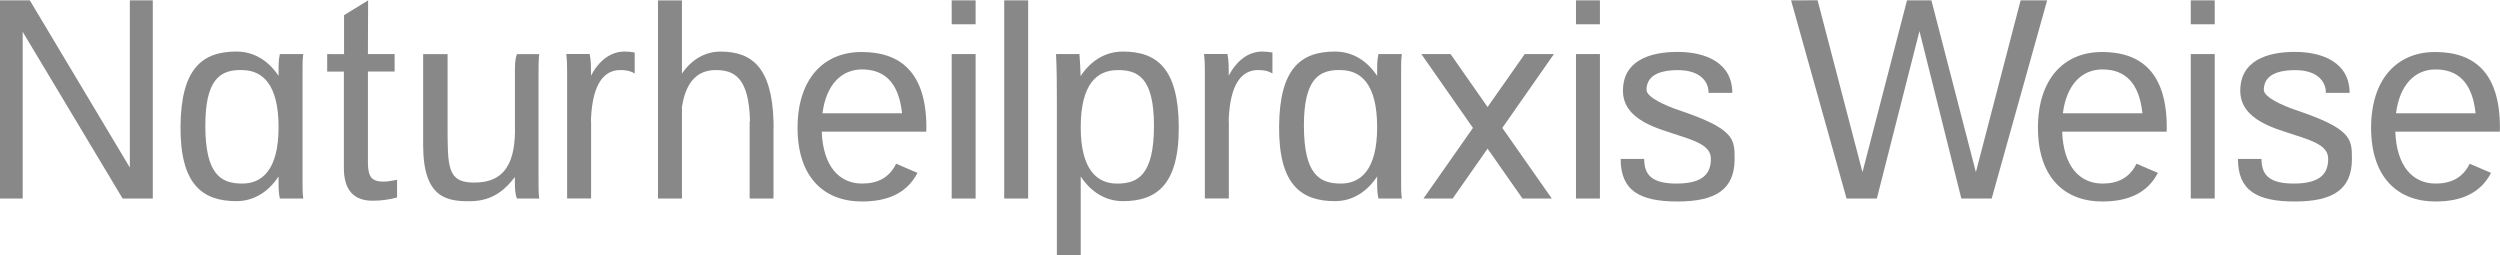 <?xml version="1.0" encoding="UTF-8" standalone="no"?>
<svg xmlns="http://www.w3.org/2000/svg" xmlns:xlink="http://www.w3.org/1999/xlink" width="658.1" height="67.2" version="1.1">
<defs>
 <path id="a" d="m0,13.57 c-8.89,0 -14.60,4.34 -14.72,19.69 -0.12,15.53 5.96,19.69 14.72,19.69 4.66,0 8.49,-2.53 11.09,-6.5 l0,1.31 c0,1.5 -0.01,2.93 0.34,4.5 l6.16,0 c-0.21,-1.59 -0.19,-3.01 -0.19,-4.5 l0,-13.75 0,-1.53 0,-13.72 c0,-1.49 -0.02,-2.95 0.19,-4.53 l-6.16,0 c-0.35,1.57 -0.34,3.04 -0.34,4.53 l0,1.22 C 8.51,16.06 4.69,13.57 0,13.57 z M 0.53,18.45 c0.32,-0.01 0.67,0 1,0 5.32,0.06 9.56,3.71 9.56,15.03 0,11.32 -4.4,14.91 -9.72,14.84 -5.32,-0.06 -9.56,-2.22 -9.56,-15.25 0,-12.1 3.89,-14.43 8.72,-14.63 z"/>
 <path id="e" d="m0,13.69 c-9.99,0.02 -16.81,7.11 -16.81,19.97 0,12.86 6.84,19.38 16.94,19.38 6.59,0 11.8,-2.06 14.63,-7.53 l-5.63,-2.41 c-1.83,3.77 -4.98,5.22 -8.94,5.22 -6.10,0 -10.29,-4.62 -10.63,-13.66 l15.88,0 5.41,0 6.22,0 c0.01,-0.34 0.03,-0.65 0.03,-1 l0,-0.09 c0,-14.23 -6.57,-19.9 -17.09,-19.88 z m0.13,4.59 c5.83,-0.02 9.71,3.34 10.56,11.53 l-20.94,0 c0.96,-7.46 4.93,-11.52 10.38,-11.53 z"/>
 <path id="i" d="m0,0.09 6.3,0 0,6.3 -6.3,0 z m0,14.14 6.3,0 0,38.03 -6.3,0 z"/>
 <path id="r" d="m0,13.57 c-3.74,0 -6.78,2.46 -8.84,6.34 l0,-0.66 c0,-1.66 0.01,-3.29 -0.34,-5.03 l-6.16,0 c0.21,1.76 0.22,3.38 0.22,5.03 l0,12.69 0,4.28 0,16.03 6.31,0 0,-20.31 -0.03,0 0,-0.5 c0.39,-9.73 3.63,-12.94 7.63,-13 1.40,-0.02 2.73,0.18 3.88,0.91 l0,-5.53 c-0.84,-0.16 -1.73,-0.25 -2.66,-0.25 z"/>
 <path id="s" d="m0,41.84 6.21,0 c0,4.14 1.94,6.55 8.79,6.48 6.85,-0.08 8.76,-2.77 8.76,-6.48 0,-3.26 -3.34,-4.56 -8.76,-6.29 -4.87,-1.68 -14.4,-3.82 -14.38,-11.69 0.02,-7.87 7,-10.2 14.38,-10.20 7.38,-0.00 14.4,2.86 14.4,10.79 l-6.24,0 c0,-3.06 -2.30,-5.99 -8.08,-5.99 -5.78,0 -8.26,2 -8.26,5.19 0,2.03 5.31,4.24 8.19,5.24 15,5.02 15,7.65 15,12.95 0,8.04 -4.98,11.19 -15,11.2 -10.02,0.01 -15,-2.88 -15,-11.2 z"/>
</defs>
<g style="fill:#888888;stroke:none" >
 <path d="m0,52.26 0,-52.17 7.85,0 26.33,44.02 0,-44.02 6.04,0 0,52.17 -7.94,0 -26.31,-43.89 0,43.89 z"/>
 <use transform="matrix(1,0,0,1,62.24,0)" xlink:href="#a"/> 
 <path d="m104.51,51.99 c-0.96,0.26 -1.95,0.46 -2.95,0.6 -0.98,0.16 -2.13,0.25 -3.45,0.25 -5.06,0 -7.59,-2.87 -7.59,-8.61 l0,-25.38 -4.39,0 0,-4.61 4.44,0.01 0,-10.26 6.33,-3.89 -0.05,14.13 7.03,0 0,4.61 -7.03,0 0,24.01 c-10e-6,1.83 0.29,3.12 0.88,3.87 0.61,0.73 1.65,1.09 3.13,1.09 0.61,0 1.2,-0.05 1.76,-0.14 0.59,-0.09 1.22,-0.21 1.9,-0.35 l0,4.68"/>
 <path d="m136.07,52.26 c-0.53,-1.35 -0.53,-2.98 -0.53,-4.61 l0,-1.06 c-2.42,3.16 -5.72,6.33 -11.72,6.38 -6.00,0.05 -12.43,-0.7 -12.43,-14.71 l0,-24.02 6.43,0 0,18.69 c0,11 -0.01,14.92 6.49,15.12 8.74,0.26 11.50,-5.45 11.24,-15.12 0,0 0,-13.55 0,-13.66 0,-2.38 0,-3.58 0.53,-5.02 l5.86,0 c-0.18,1.6 -0.18,3.45 -0.18,5.02 l0,28.39 c2e-5,1.53 2e-5,3.10 0.18,4.61 z"/>
 <use transform="matrix(1,0,0,1,164.41,0)" xlink:href="#r"/> 
 <path d="m173.21,0.11 0,52.16 6.31,0 0,-24.13 c1.1,-7.16 4.54,-9.64 8.69,-9.69 4.85,-0.06 8.97,1.65 9.22,13.5 l-0.09,0 0,20.31 6.28,0 0,-18.78 0.03,0 c-2.6e-4,-0.08 5.4e-4,-0.14 0,-0.22 -0.00,-0.46 -0.02,-0.87 -0.03,-1.31 -0.41,-14.26 -5.75,-18.37 -13.94,-18.37 -4.22,0 -7.71,2.21 -10.16,5.78 l0,-19.25 -6.31,0 z"/>
 <use transform="matrix(1,0,0,1,226.76,0)" xlink:href="#e"/> 
 <use transform="matrix(1,0,0,1,250.52,0)" xlink:href="#i"/> 
 <path d="m264.35,0.09 6.3,0 0,52.17 -6.3,0 z"/>
 <path d="m295.59,13.57 c-4.71,0 -8.54,2.51 -11.13,6.47 -0.05,-1.9 -0.15,-3.82 -0.31,-5.81 l-6.16,0 c0.21,4.25 0.22,8.11 0.22,12.09 l0,40.88 6.28,0 0,-20.75 c2.6,3.97 6.44,6.5 11.09,6.5 8.76,0 14.83,-4.16 14.72,-19.69 -0.11,-15.35 -5.83,-19.69 -14.72,-19.69 z M 294.05,18.45 c5.27,-0.06 9.72,1.72 9.72,14.63 0,13.03 -4.24,15.19 -9.56,15.25 -5.32,0.06 -9.72,-3.52 -9.72,-14.84 0,-11.32 4.24,-14.97 9.56,-15.03 z"/>
 <use transform="matrix(1,0,0,1,332.29,0)" xlink:href="#r"/> 
 <use transform="matrix(1,0,0,1,351.43,0)" xlink:href="#a"/> 
 <path d="m374.15,14.23 13.59,19.44 -13.03,18.59 7.69,0 9.19,-13.13 9.19,13.13 7.72,0 -13.03,-18.59 13.59,-19.44 -7.69,0 -9.78,13.94 -9.75,-13.94 -7.69,0 z"/>
 <use transform="matrix(1,0,0,1,414.86,0)" xlink:href="#i"/> 
 <use transform="matrix(1,0,0,1,426.61,0)" xlink:href="#s"/> 
 <path d="m486.09,52.26 -14.61,-52.17 6.98,-0.02 11.82,45.24 11.72,-45.22 6.42,0 11.71,45.22 11.78,-45.22 6.98,0 -14.60,52.17 -7.99,0 L 505.28,8.19 494.06,52.26 z"/>
 <use transform="matrix(1,0,0,1,553.28,0)" xlink:href="#e"/> 
 <use transform="matrix(1,0,0,1,576.7,0)" xlink:href="#i"/> 
 <use transform="matrix(1,0,0,1,589.11,0)" xlink:href="#s"/> 
 <use transform="matrix(1,0,0,1,640.98,0)" xlink:href="#e"/> 
</g>
</svg>
